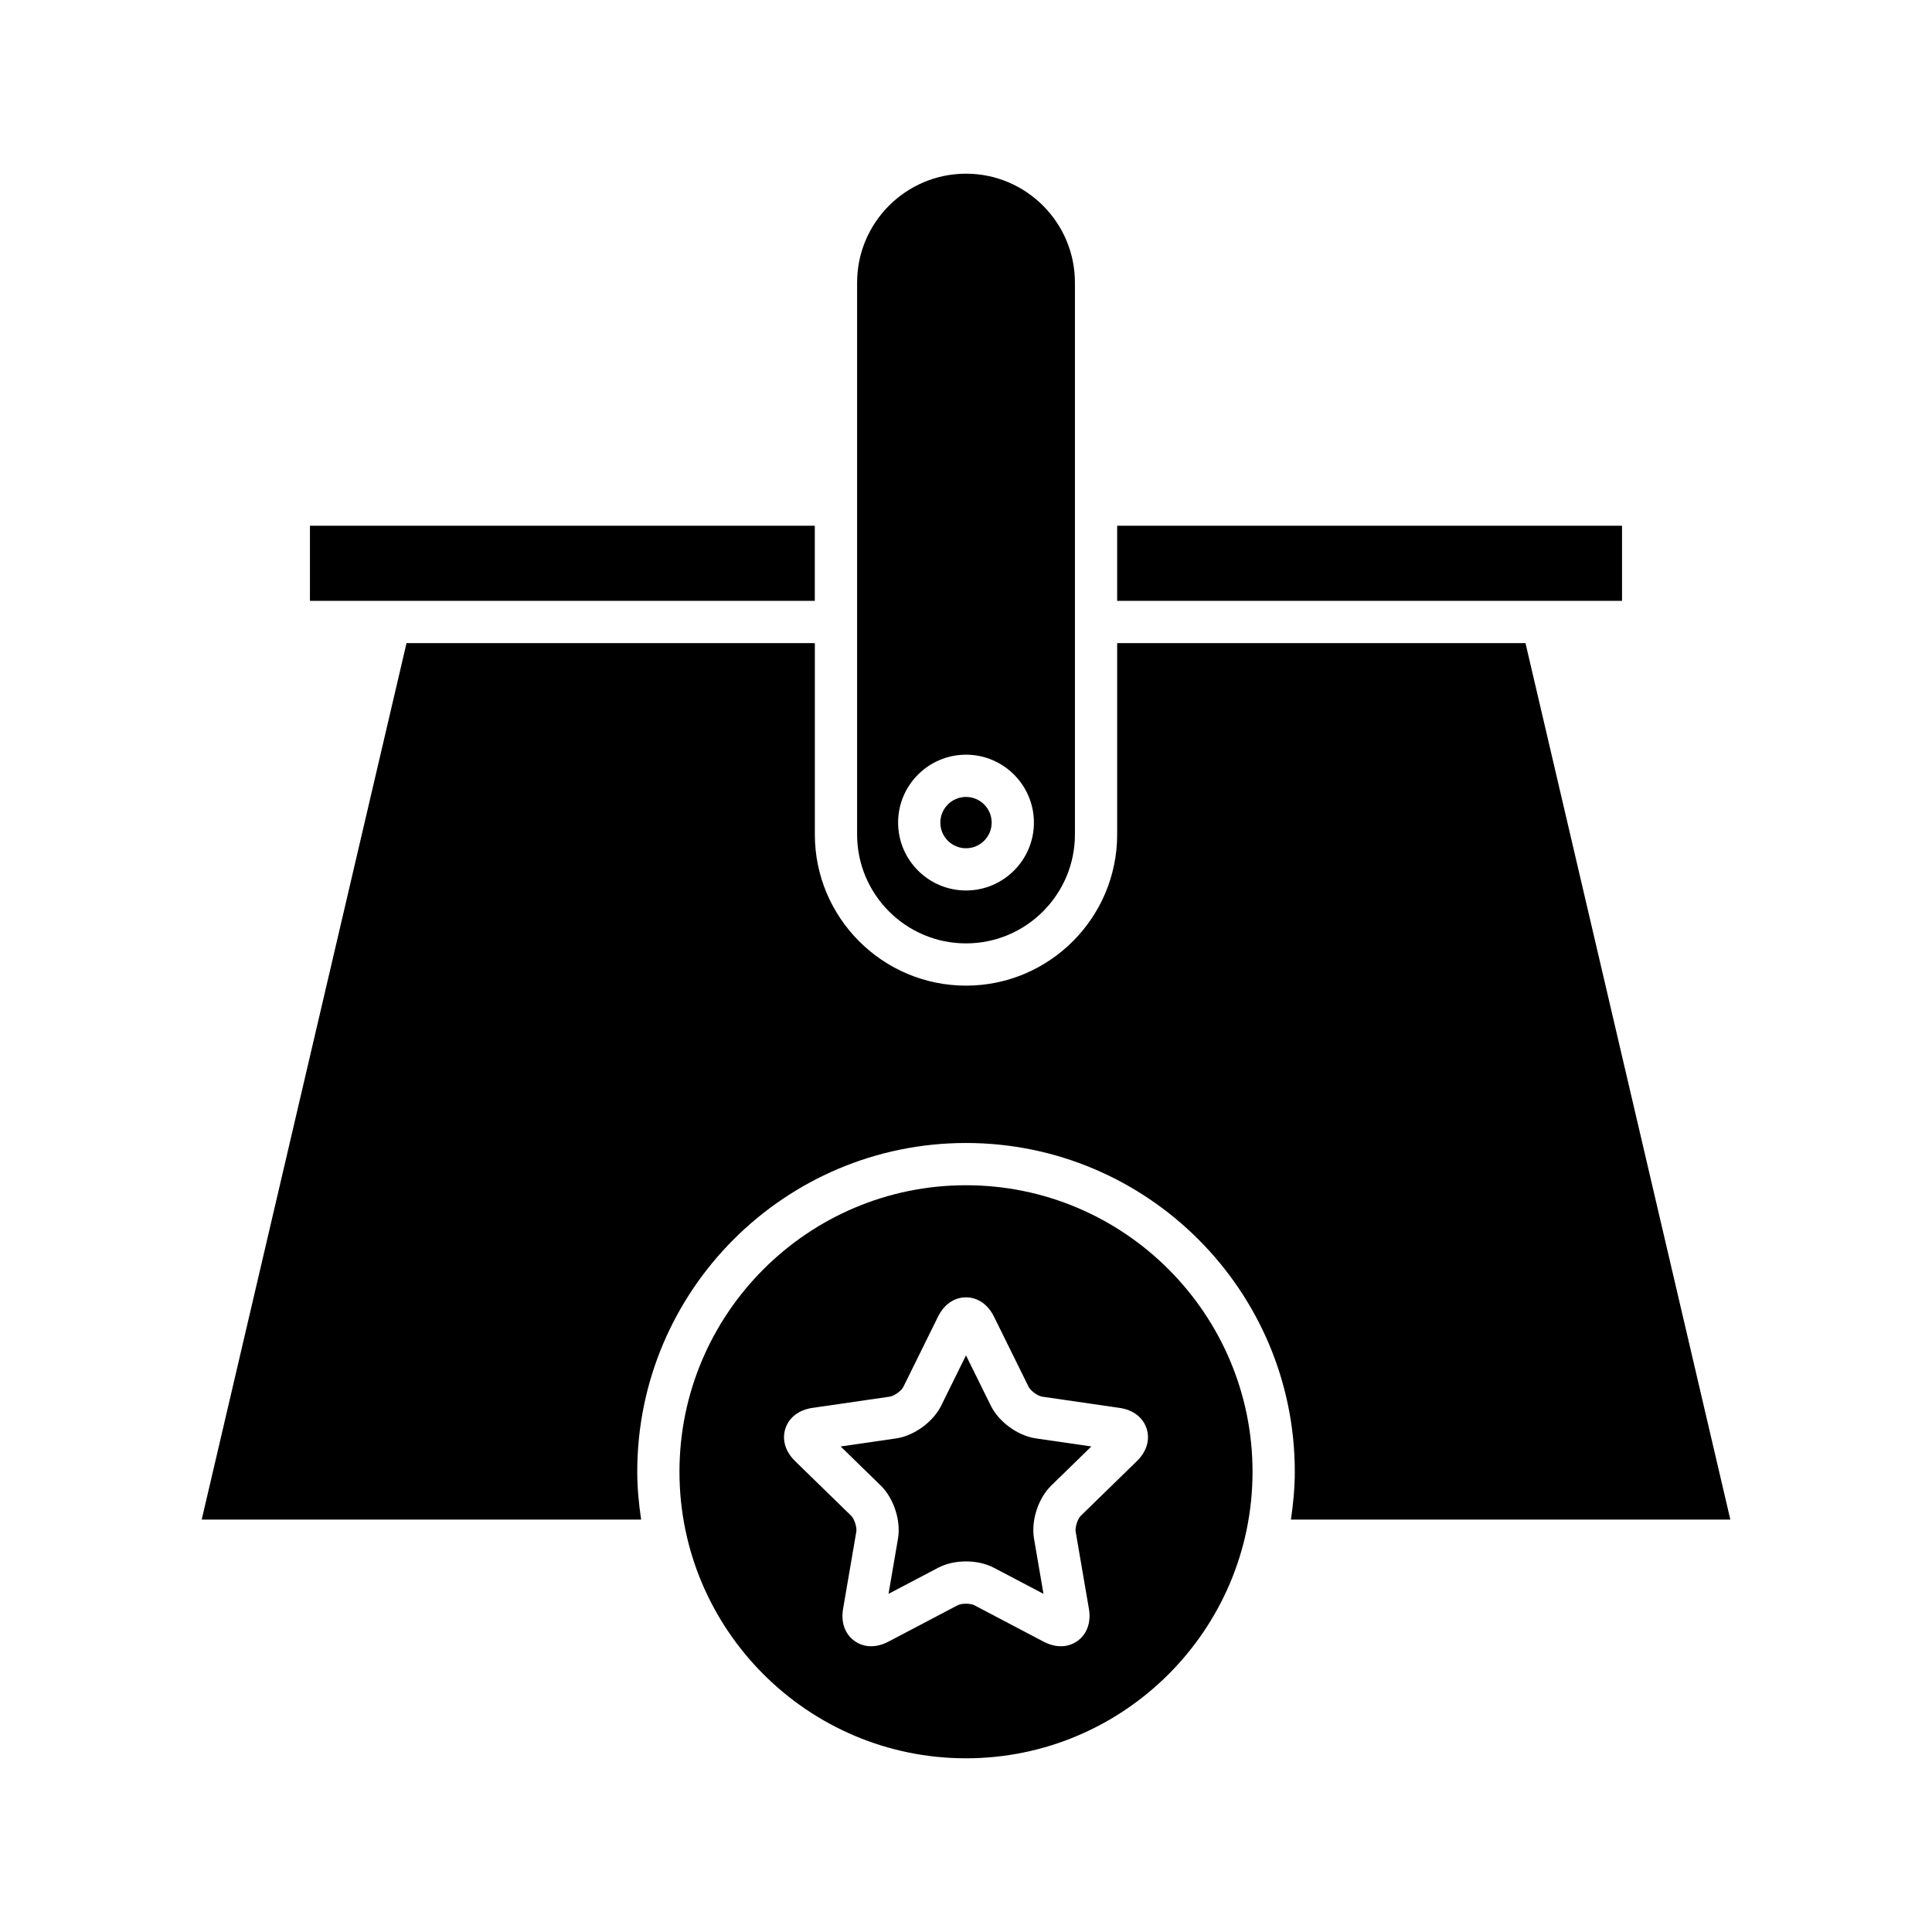 <?xml version="1.0" encoding="UTF-8"?>
<!-- Uploaded to: ICON Repo, www.svgrepo.com, Generator: ICON Repo Mixer Tools -->
<svg fill="#000000" width="800px" height="800px" version="1.1" viewBox="144 144 512 512" xmlns="http://www.w3.org/2000/svg">
 <g>
  <path d="m440.06 303.23h133.79v-19.902h-133.79z"/>
  <path d="m226.14 303.23h133.79v-19.902h-133.79z"/>
  <path d="m548.27 314.43h-108.21v50.715c0 22.09-17.973 40.059-40.059 40.059-22.09 0-40.059-17.973-40.059-40.059v-50.715h-108.21l-54.277 232.27h116.45c-0.609-4.148-1.027-8.355-1.027-12.668 0-48.043 39.086-87.129 87.129-87.129 48.043 0 87.129 39.086 87.129 87.129 0 4.312-0.418 8.523-1.027 12.668h116.45z"/>
  <path d="m406.8 362c0 3.754-3.043 6.797-6.797 6.797-3.758 0-6.801-3.043-6.801-6.797 0-3.758 3.043-6.801 6.801-6.801 3.754 0 6.797 3.043 6.797 6.801"/>
  <path d="m371.14 218.89v58.812c0 0.008 0.004 0.016 0.004 0.027 0 0.008-0.004 0.016-0.004 0.027v87.387c0 15.918 12.949 28.863 28.863 28.863 15.918 0 28.863-12.949 28.863-28.863v-146.25c0-15.918-12.949-28.863-28.863-28.863-15.918 0-28.863 12.949-28.863 28.863zm28.863 125.11c9.922 0 17.996 8.07 17.996 17.992 0 9.922-8.074 17.996-17.996 17.996s-17.996-8.074-17.996-17.996c0-9.922 8.074-17.992 17.996-17.992z"/>
  <path d="m406.56 516.49-6.562-13.297-6.562 13.297c-2.144 4.344-7.184 8.008-11.98 8.707l-14.676 2.133 10.621 10.355c3.469 3.383 5.394 9.305 4.574 14.082l-2.508 14.621 13.129-6.902c2.141-1.129 4.773-1.695 7.402-1.695s5.258 0.566 7.406 1.691l13.129 6.902-2.508-14.621c-0.816-4.777 1.105-10.699 4.578-14.082l10.617-10.355-14.68-2.129c-4.797-0.695-9.836-4.359-11.98-8.707z"/>
  <path d="m400 458.1c-41.871 0-75.934 34.062-75.934 75.934s34.062 75.934 75.934 75.934 75.934-34.066 75.934-75.934c-0.004-41.871-34.066-75.934-75.934-75.934zm45.273 73.121-14.859 14.488c-0.816 0.789-1.547 3.055-1.355 4.172l3.512 20.457c0.613 3.582-0.48 6.684-2.992 8.508-2.512 1.832-5.793 1.902-9.016 0.211l-18.367-9.656c-1.008-0.531-3.387-0.531-4.391 0l-18.367 9.656c-1.543 0.809-3.098 1.215-4.578 1.215-1.609 0-3.125-0.477-4.438-1.426-2.516-1.828-3.606-4.93-2.992-8.508l3.508-20.457c0.191-1.117-0.543-3.379-1.352-4.172l-14.863-14.488c-2.602-2.535-3.543-5.684-2.582-8.645 0.961-2.953 3.574-4.949 7.168-5.473l20.539-2.984c1.125-0.16 3.051-1.559 3.551-2.578l9.184-18.609c1.605-3.254 4.309-5.125 7.418-5.125s5.812 1.871 7.422 5.129l9.184 18.609c0.5 1.016 2.426 2.418 3.551 2.578l20.539 2.984c3.594 0.523 6.207 2.519 7.168 5.477 0.957 2.949 0.012 6.098-2.59 8.637z"/>
 </g>
</svg>